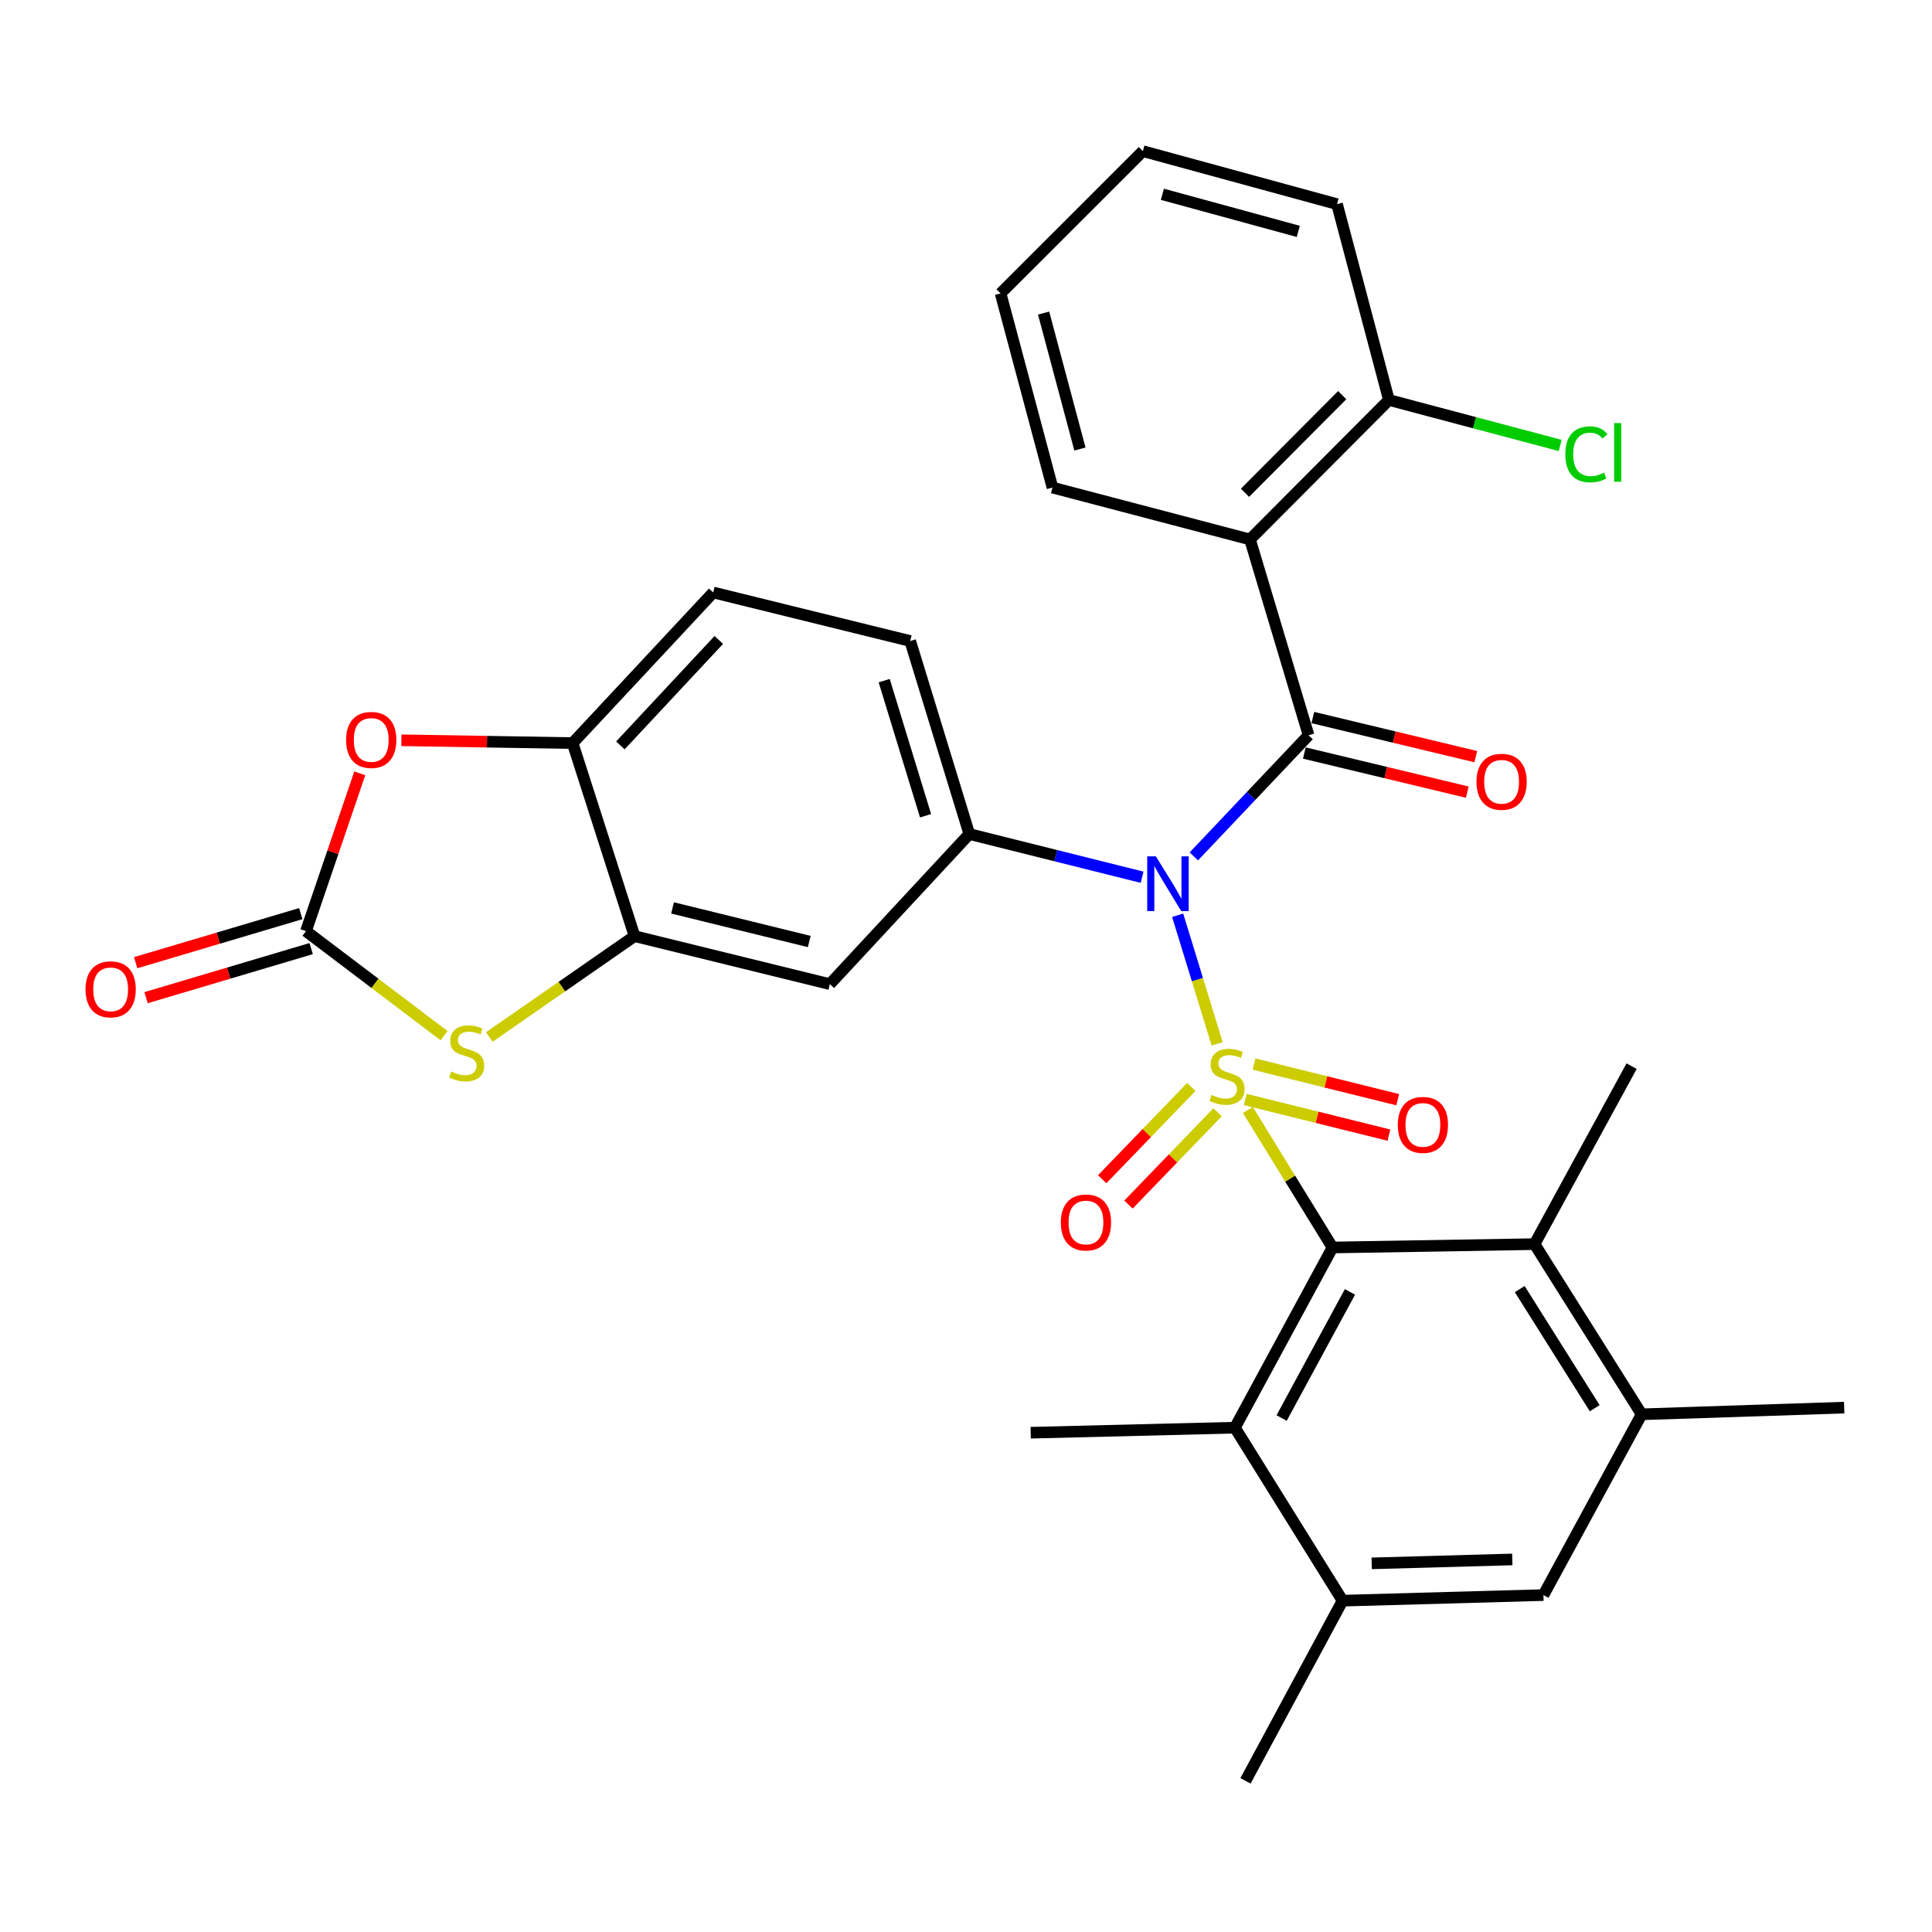 <?xml version='1.0' encoding='iso-8859-1'?>
<svg version='1.1' baseProfile='full'
              xmlns='http://www.w3.org/2000/svg'
                      xmlns:rdkit='http://www.rdkit.org/xml'
                      xmlns:xlink='http://www.w3.org/1999/xlink'
                  xml:space='preserve'
width='1000px' height='1000px' viewBox='0 0 1000 1000'>
<!-- END OF HEADER -->
<rect style='opacity:1.0;fill:#FFFFFF;stroke:none' width='1000' height='1000' x='0' y='0'> </rect>
<path class='bond-0' d='M 629.99,540.304 L 619.769,507.019' style='fill:none;fill-rule:evenodd;stroke:#CCCC00;stroke-width:6px;stroke-linecap:butt;stroke-linejoin:miter;stroke-opacity:1' />
<path class='bond-0' d='M 619.769,507.019 L 609.548,473.734' style='fill:none;fill-rule:evenodd;stroke:#0000FF;stroke-width:6px;stroke-linecap:butt;stroke-linejoin:miter;stroke-opacity:1' />
<path class='bond-2' d='M 645.888,574.512 L 667.799,610.106' style='fill:none;fill-rule:evenodd;stroke:#CCCC00;stroke-width:6px;stroke-linecap:butt;stroke-linejoin:miter;stroke-opacity:1' />
<path class='bond-2' d='M 667.799,610.106 L 689.711,645.699' style='fill:none;fill-rule:evenodd;stroke:#000000;stroke-width:6px;stroke-linecap:butt;stroke-linejoin:miter;stroke-opacity:1' />
<path class='bond-15' d='M 616.624,562.599 L 593.563,586.484' style='fill:none;fill-rule:evenodd;stroke:#CCCC00;stroke-width:6px;stroke-linecap:butt;stroke-linejoin:miter;stroke-opacity:1' />
<path class='bond-15' d='M 593.563,586.484 L 570.502,610.37' style='fill:none;fill-rule:evenodd;stroke:#FF0000;stroke-width:6px;stroke-linecap:butt;stroke-linejoin:miter;stroke-opacity:1' />
<path class='bond-15' d='M 630.21,575.715 L 607.149,599.601' style='fill:none;fill-rule:evenodd;stroke:#CCCC00;stroke-width:6px;stroke-linecap:butt;stroke-linejoin:miter;stroke-opacity:1' />
<path class='bond-15' d='M 607.149,599.601 L 584.088,623.487' style='fill:none;fill-rule:evenodd;stroke:#FF0000;stroke-width:6px;stroke-linecap:butt;stroke-linejoin:miter;stroke-opacity:1' />
<path class='bond-16' d='M 644.544,569.093 L 681.726,578.313' style='fill:none;fill-rule:evenodd;stroke:#CCCC00;stroke-width:6px;stroke-linecap:butt;stroke-linejoin:miter;stroke-opacity:1' />
<path class='bond-16' d='M 681.726,578.313 L 718.908,587.533' style='fill:none;fill-rule:evenodd;stroke:#FF0000;stroke-width:6px;stroke-linecap:butt;stroke-linejoin:miter;stroke-opacity:1' />
<path class='bond-16' d='M 649.089,550.764 L 686.271,559.984' style='fill:none;fill-rule:evenodd;stroke:#CCCC00;stroke-width:6px;stroke-linecap:butt;stroke-linejoin:miter;stroke-opacity:1' />
<path class='bond-16' d='M 686.271,559.984 L 723.453,569.205' style='fill:none;fill-rule:evenodd;stroke:#FF0000;stroke-width:6px;stroke-linecap:butt;stroke-linejoin:miter;stroke-opacity:1' />
<path class='bond-1' d='M 617.92,443.278 L 647.62,411.929' style='fill:none;fill-rule:evenodd;stroke:#0000FF;stroke-width:6px;stroke-linecap:butt;stroke-linejoin:miter;stroke-opacity:1' />
<path class='bond-1' d='M 647.62,411.929 L 677.321,380.581' style='fill:none;fill-rule:evenodd;stroke:#000000;stroke-width:6px;stroke-linecap:butt;stroke-linejoin:miter;stroke-opacity:1' />
<path class='bond-4' d='M 591.144,454.058 L 546.428,442.876' style='fill:none;fill-rule:evenodd;stroke:#0000FF;stroke-width:6px;stroke-linecap:butt;stroke-linejoin:miter;stroke-opacity:1' />
<path class='bond-4' d='M 546.428,442.876 L 501.712,431.693' style='fill:none;fill-rule:evenodd;stroke:#000000;stroke-width:6px;stroke-linecap:butt;stroke-linejoin:miter;stroke-opacity:1' />
<path class='bond-3' d='M 677.321,380.581 L 646.991,279.217' style='fill:none;fill-rule:evenodd;stroke:#000000;stroke-width:6px;stroke-linecap:butt;stroke-linejoin:miter;stroke-opacity:1' />
<path class='bond-18' d='M 675.117,389.762 L 717.285,399.885' style='fill:none;fill-rule:evenodd;stroke:#000000;stroke-width:6px;stroke-linecap:butt;stroke-linejoin:miter;stroke-opacity:1' />
<path class='bond-18' d='M 717.285,399.885 L 759.454,410.007' style='fill:none;fill-rule:evenodd;stroke:#FF0000;stroke-width:6px;stroke-linecap:butt;stroke-linejoin:miter;stroke-opacity:1' />
<path class='bond-18' d='M 679.525,371.4 L 721.693,381.522' style='fill:none;fill-rule:evenodd;stroke:#000000;stroke-width:6px;stroke-linecap:butt;stroke-linejoin:miter;stroke-opacity:1' />
<path class='bond-18' d='M 721.693,381.522 L 763.862,391.645' style='fill:none;fill-rule:evenodd;stroke:#FF0000;stroke-width:6px;stroke-linecap:butt;stroke-linejoin:miter;stroke-opacity:1' />
<path class='bond-9' d='M 689.711,645.699 L 639.186,738.964' style='fill:none;fill-rule:evenodd;stroke:#000000;stroke-width:6px;stroke-linecap:butt;stroke-linejoin:miter;stroke-opacity:1' />
<path class='bond-9' d='M 698.736,668.684 L 663.368,733.969' style='fill:none;fill-rule:evenodd;stroke:#000000;stroke-width:6px;stroke-linecap:butt;stroke-linejoin:miter;stroke-opacity:1' />
<path class='bond-10' d='M 689.711,645.699 L 794.274,643.958' style='fill:none;fill-rule:evenodd;stroke:#000000;stroke-width:6px;stroke-linecap:butt;stroke-linejoin:miter;stroke-opacity:1' />
<path class='bond-19' d='M 646.991,279.217 L 718.896,207.028' style='fill:none;fill-rule:evenodd;stroke:#000000;stroke-width:6px;stroke-linecap:butt;stroke-linejoin:miter;stroke-opacity:1' />
<path class='bond-19' d='M 644.398,255.062 L 694.732,204.53' style='fill:none;fill-rule:evenodd;stroke:#000000;stroke-width:6px;stroke-linecap:butt;stroke-linejoin:miter;stroke-opacity:1' />
<path class='bond-24' d='M 646.991,279.217 L 544.756,252.37' style='fill:none;fill-rule:evenodd;stroke:#000000;stroke-width:6px;stroke-linecap:butt;stroke-linejoin:miter;stroke-opacity:1' />
<path class='bond-11' d='M 501.712,431.693 L 429.523,509.389' style='fill:none;fill-rule:evenodd;stroke:#000000;stroke-width:6px;stroke-linecap:butt;stroke-linejoin:miter;stroke-opacity:1' />
<path class='bond-21' d='M 501.712,431.693 L 471.12,331.787' style='fill:none;fill-rule:evenodd;stroke:#000000;stroke-width:6px;stroke-linecap:butt;stroke-linejoin:miter;stroke-opacity:1' />
<path class='bond-21' d='M 479.067,422.236 L 457.652,352.302' style='fill:none;fill-rule:evenodd;stroke:#000000;stroke-width:6px;stroke-linecap:butt;stroke-linejoin:miter;stroke-opacity:1' />
<path class='bond-5' d='M 158.373,481.945 L 194.105,508.999' style='fill:none;fill-rule:evenodd;stroke:#000000;stroke-width:6px;stroke-linecap:butt;stroke-linejoin:miter;stroke-opacity:1' />
<path class='bond-5' d='M 194.105,508.999 L 229.837,536.053' style='fill:none;fill-rule:evenodd;stroke:#CCCC00;stroke-width:6px;stroke-linecap:butt;stroke-linejoin:miter;stroke-opacity:1' />
<path class='bond-20' d='M 155.683,472.894 L 112.95,485.594' style='fill:none;fill-rule:evenodd;stroke:#000000;stroke-width:6px;stroke-linecap:butt;stroke-linejoin:miter;stroke-opacity:1' />
<path class='bond-20' d='M 112.95,485.594 L 70.218,498.293' style='fill:none;fill-rule:evenodd;stroke:#FF0000;stroke-width:6px;stroke-linecap:butt;stroke-linejoin:miter;stroke-opacity:1' />
<path class='bond-20' d='M 161.062,490.996 L 118.33,503.695' style='fill:none;fill-rule:evenodd;stroke:#000000;stroke-width:6px;stroke-linecap:butt;stroke-linejoin:miter;stroke-opacity:1' />
<path class='bond-20' d='M 118.33,503.695 L 75.597,516.395' style='fill:none;fill-rule:evenodd;stroke:#FF0000;stroke-width:6px;stroke-linecap:butt;stroke-linejoin:miter;stroke-opacity:1' />
<path class='bond-34' d='M 158.373,481.945 L 172.295,441.115' style='fill:none;fill-rule:evenodd;stroke:#000000;stroke-width:6px;stroke-linecap:butt;stroke-linejoin:miter;stroke-opacity:1' />
<path class='bond-34' d='M 172.295,441.115 L 186.218,400.286' style='fill:none;fill-rule:evenodd;stroke:#FF0000;stroke-width:6px;stroke-linecap:butt;stroke-linejoin:miter;stroke-opacity:1' />
<path class='bond-6' d='M 253.25,536.759 L 290.846,510.653' style='fill:none;fill-rule:evenodd;stroke:#CCCC00;stroke-width:6px;stroke-linecap:butt;stroke-linejoin:miter;stroke-opacity:1' />
<path class='bond-6' d='M 290.846,510.653 L 328.442,484.547' style='fill:none;fill-rule:evenodd;stroke:#000000;stroke-width:6px;stroke-linecap:butt;stroke-linejoin:miter;stroke-opacity:1' />
<path class='bond-7' d='M 328.442,484.547 L 429.523,509.389' style='fill:none;fill-rule:evenodd;stroke:#000000;stroke-width:6px;stroke-linecap:butt;stroke-linejoin:miter;stroke-opacity:1' />
<path class='bond-7' d='M 348.111,469.935 L 418.868,487.325' style='fill:none;fill-rule:evenodd;stroke:#000000;stroke-width:6px;stroke-linecap:butt;stroke-linejoin:miter;stroke-opacity:1' />
<path class='bond-33' d='M 328.442,484.547 L 296.392,384.63' style='fill:none;fill-rule:evenodd;stroke:#000000;stroke-width:6px;stroke-linecap:butt;stroke-linejoin:miter;stroke-opacity:1' />
<path class='bond-8' d='M 207.75,383.167 L 252.071,383.899' style='fill:none;fill-rule:evenodd;stroke:#FF0000;stroke-width:6px;stroke-linecap:butt;stroke-linejoin:miter;stroke-opacity:1' />
<path class='bond-8' d='M 252.071,383.899 L 296.392,384.63' style='fill:none;fill-rule:evenodd;stroke:#000000;stroke-width:6px;stroke-linecap:butt;stroke-linejoin:miter;stroke-opacity:1' />
<path class='bond-14' d='M 639.186,738.964 L 694.914,828.505' style='fill:none;fill-rule:evenodd;stroke:#000000;stroke-width:6px;stroke-linecap:butt;stroke-linejoin:miter;stroke-opacity:1' />
<path class='bond-26' d='M 639.186,738.964 L 533.489,741.576' style='fill:none;fill-rule:evenodd;stroke:#000000;stroke-width:6px;stroke-linecap:butt;stroke-linejoin:miter;stroke-opacity:1' />
<path class='bond-13' d='M 794.274,643.958 L 849.719,732.04' style='fill:none;fill-rule:evenodd;stroke:#000000;stroke-width:6px;stroke-linecap:butt;stroke-linejoin:miter;stroke-opacity:1' />
<path class='bond-13' d='M 786.61,667.23 L 825.421,728.887' style='fill:none;fill-rule:evenodd;stroke:#000000;stroke-width:6px;stroke-linecap:butt;stroke-linejoin:miter;stroke-opacity:1' />
<path class='bond-25' d='M 794.274,643.958 L 844.516,551.847' style='fill:none;fill-rule:evenodd;stroke:#000000;stroke-width:6px;stroke-linecap:butt;stroke-linejoin:miter;stroke-opacity:1' />
<path class='bond-12' d='M 296.392,384.63 L 369.158,306.661' style='fill:none;fill-rule:evenodd;stroke:#000000;stroke-width:6px;stroke-linecap:butt;stroke-linejoin:miter;stroke-opacity:1' />
<path class='bond-12' d='M 321.113,385.819 L 372.049,331.241' style='fill:none;fill-rule:evenodd;stroke:#000000;stroke-width:6px;stroke-linecap:butt;stroke-linejoin:miter;stroke-opacity:1' />
<path class='bond-17' d='M 849.719,732.04 L 798.88,825.609' style='fill:none;fill-rule:evenodd;stroke:#000000;stroke-width:6px;stroke-linecap:butt;stroke-linejoin:miter;stroke-opacity:1' />
<path class='bond-27' d='M 849.719,732.04 L 954.545,728.578' style='fill:none;fill-rule:evenodd;stroke:#000000;stroke-width:6px;stroke-linecap:butt;stroke-linejoin:miter;stroke-opacity:1' />
<path class='bond-28' d='M 694.914,828.505 L 644.662,921.77' style='fill:none;fill-rule:evenodd;stroke:#000000;stroke-width:6px;stroke-linecap:butt;stroke-linejoin:miter;stroke-opacity:1' />
<path class='bond-32' d='M 694.914,828.505 L 798.88,825.609' style='fill:none;fill-rule:evenodd;stroke:#000000;stroke-width:6px;stroke-linecap:butt;stroke-linejoin:miter;stroke-opacity:1' />
<path class='bond-32' d='M 709.983,809.194 L 782.759,807.167' style='fill:none;fill-rule:evenodd;stroke:#000000;stroke-width:6px;stroke-linecap:butt;stroke-linejoin:miter;stroke-opacity:1' />
<path class='bond-23' d='M 718.896,207.028 L 763.227,218.798' style='fill:none;fill-rule:evenodd;stroke:#000000;stroke-width:6px;stroke-linecap:butt;stroke-linejoin:miter;stroke-opacity:1' />
<path class='bond-23' d='M 763.227,218.798 L 807.557,230.567' style='fill:none;fill-rule:evenodd;stroke:#00CC00;stroke-width:6px;stroke-linecap:butt;stroke-linejoin:miter;stroke-opacity:1' />
<path class='bond-29' d='M 718.896,207.028 L 692.04,105.664' style='fill:none;fill-rule:evenodd;stroke:#000000;stroke-width:6px;stroke-linecap:butt;stroke-linejoin:miter;stroke-opacity:1' />
<path class='bond-22' d='M 471.12,331.787 L 369.158,306.661' style='fill:none;fill-rule:evenodd;stroke:#000000;stroke-width:6px;stroke-linecap:butt;stroke-linejoin:miter;stroke-opacity:1' />
<path class='bond-30' d='M 544.756,252.37 L 517.899,151.856' style='fill:none;fill-rule:evenodd;stroke:#000000;stroke-width:6px;stroke-linecap:butt;stroke-linejoin:miter;stroke-opacity:1' />
<path class='bond-30' d='M 558.972,232.419 L 540.172,162.058' style='fill:none;fill-rule:evenodd;stroke:#000000;stroke-width:6px;stroke-linecap:butt;stroke-linejoin:miter;stroke-opacity:1' />
<path class='bond-35' d='M 692.04,105.664 L 591.546,78.23' style='fill:none;fill-rule:evenodd;stroke:#000000;stroke-width:6px;stroke-linecap:butt;stroke-linejoin:miter;stroke-opacity:1' />
<path class='bond-35' d='M 671.992,119.766 L 601.647,100.562' style='fill:none;fill-rule:evenodd;stroke:#000000;stroke-width:6px;stroke-linecap:butt;stroke-linejoin:miter;stroke-opacity:1' />
<path class='bond-31' d='M 517.899,151.856 L 591.546,78.23' style='fill:none;fill-rule:evenodd;stroke:#000000;stroke-width:6px;stroke-linecap:butt;stroke-linejoin:miter;stroke-opacity:1' />
<path  class='atom-0' d='M 627.126 566.749
Q 627.446 566.869, 628.766 567.429
Q 630.086 567.989, 631.526 568.349
Q 633.006 568.669, 634.446 568.669
Q 637.126 568.669, 638.686 567.389
Q 640.246 566.069, 640.246 563.789
Q 640.246 562.229, 639.446 561.269
Q 638.686 560.309, 637.486 559.789
Q 636.286 559.269, 634.286 558.669
Q 631.766 557.909, 630.246 557.189
Q 628.766 556.469, 627.686 554.949
Q 626.646 553.429, 626.646 550.869
Q 626.646 547.309, 629.046 545.109
Q 631.486 542.909, 636.286 542.909
Q 639.566 542.909, 643.286 544.469
L 642.366 547.549
Q 638.966 546.149, 636.406 546.149
Q 633.646 546.149, 632.126 547.309
Q 630.606 548.429, 630.646 550.389
Q 630.646 551.909, 631.406 552.829
Q 632.206 553.749, 633.326 554.269
Q 634.486 554.789, 636.406 555.389
Q 638.966 556.189, 640.486 556.989
Q 642.006 557.789, 643.086 559.429
Q 644.206 561.029, 644.206 563.789
Q 644.206 567.709, 641.566 569.829
Q 638.966 571.909, 634.606 571.909
Q 632.086 571.909, 630.166 571.349
Q 628.286 570.829, 626.046 569.909
L 627.126 566.749
' fill='#CCCC00'/>
<path  class='atom-1' d='M 598.274 443.247
L 607.554 458.247
Q 608.474 459.727, 609.954 462.407
Q 611.434 465.087, 611.514 465.247
L 611.514 443.247
L 615.274 443.247
L 615.274 471.567
L 611.394 471.567
L 601.434 455.167
Q 600.274 453.247, 599.034 451.047
Q 597.834 448.847, 597.474 448.167
L 597.474 471.567
L 593.794 471.567
L 593.794 443.247
L 598.274 443.247
' fill='#0000FF'/>
<path  class='atom-7' d='M 233.524 554.622
Q 233.844 554.742, 235.164 555.302
Q 236.484 555.862, 237.924 556.222
Q 239.404 556.542, 240.844 556.542
Q 243.524 556.542, 245.084 555.262
Q 246.644 553.942, 246.644 551.662
Q 246.644 550.102, 245.844 549.142
Q 245.084 548.182, 243.884 547.662
Q 242.684 547.142, 240.684 546.542
Q 238.164 545.782, 236.644 545.062
Q 235.164 544.342, 234.084 542.822
Q 233.044 541.302, 233.044 538.742
Q 233.044 535.182, 235.444 532.982
Q 237.884 530.782, 242.684 530.782
Q 245.964 530.782, 249.684 532.342
L 248.764 535.422
Q 245.364 534.022, 242.804 534.022
Q 240.044 534.022, 238.524 535.182
Q 237.004 536.302, 237.044 538.262
Q 237.044 539.782, 237.804 540.702
Q 238.604 541.622, 239.724 542.142
Q 240.884 542.662, 242.804 543.262
Q 245.364 544.062, 246.884 544.862
Q 248.404 545.662, 249.484 547.302
Q 250.604 548.902, 250.604 551.662
Q 250.604 555.582, 247.964 557.702
Q 245.364 559.782, 241.004 559.782
Q 238.484 559.782, 236.564 559.222
Q 234.684 558.702, 232.444 557.782
L 233.524 554.622
' fill='#CCCC00'/>
<path  class='atom-9' d='M 179.143 382.99
Q 179.143 376.19, 182.503 372.39
Q 185.863 368.59, 192.143 368.59
Q 198.423 368.59, 201.783 372.39
Q 205.143 376.19, 205.143 382.99
Q 205.143 389.87, 201.743 393.79
Q 198.343 397.67, 192.143 397.67
Q 185.903 397.67, 182.503 393.79
Q 179.143 389.91, 179.143 382.99
M 192.143 394.47
Q 196.463 394.47, 198.783 391.59
Q 201.143 388.67, 201.143 382.99
Q 201.143 377.43, 198.783 374.63
Q 196.463 371.79, 192.143 371.79
Q 187.823 371.79, 185.463 374.59
Q 183.143 377.39, 183.143 382.99
Q 183.143 388.71, 185.463 391.59
Q 187.823 394.47, 192.143 394.47
' fill='#FF0000'/>
<path  class='atom-16' d='M 549.087 632.76
Q 549.087 625.96, 552.447 622.16
Q 555.807 618.36, 562.087 618.36
Q 568.367 618.36, 571.727 622.16
Q 575.087 625.96, 575.087 632.76
Q 575.087 639.64, 571.687 643.56
Q 568.287 647.44, 562.087 647.44
Q 555.847 647.44, 552.447 643.56
Q 549.087 639.68, 549.087 632.76
M 562.087 644.24
Q 566.407 644.24, 568.727 641.36
Q 571.087 638.44, 571.087 632.76
Q 571.087 627.2, 568.727 624.4
Q 566.407 621.56, 562.087 621.56
Q 557.767 621.56, 555.407 624.36
Q 553.087 627.16, 553.087 632.76
Q 553.087 638.48, 555.407 641.36
Q 557.767 644.24, 562.087 644.24
' fill='#FF0000'/>
<path  class='atom-17' d='M 723.49 582.246
Q 723.49 575.446, 726.85 571.646
Q 730.21 567.846, 736.49 567.846
Q 742.77 567.846, 746.13 571.646
Q 749.49 575.446, 749.49 582.246
Q 749.49 589.126, 746.09 593.046
Q 742.69 596.926, 736.49 596.926
Q 730.25 596.926, 726.85 593.046
Q 723.49 589.166, 723.49 582.246
M 736.49 593.726
Q 740.81 593.726, 743.13 590.846
Q 745.49 587.926, 745.49 582.246
Q 745.49 576.686, 743.13 573.886
Q 740.81 571.046, 736.49 571.046
Q 732.17 571.046, 729.81 573.846
Q 727.49 576.646, 727.49 582.246
Q 727.49 587.966, 729.81 590.846
Q 732.17 593.726, 736.49 593.726
' fill='#FF0000'/>
<path  class='atom-19' d='M 764.226 404.643
Q 764.226 397.843, 767.586 394.043
Q 770.946 390.243, 777.226 390.243
Q 783.506 390.243, 786.866 394.043
Q 790.226 397.843, 790.226 404.643
Q 790.226 411.523, 786.826 415.443
Q 783.426 419.323, 777.226 419.323
Q 770.986 419.323, 767.586 415.443
Q 764.226 411.563, 764.226 404.643
M 777.226 416.123
Q 781.546 416.123, 783.866 413.243
Q 786.226 410.323, 786.226 404.643
Q 786.226 399.083, 783.866 396.283
Q 781.546 393.443, 777.226 393.443
Q 772.906 393.443, 770.546 396.243
Q 768.226 399.043, 768.226 404.643
Q 768.226 410.363, 770.546 413.243
Q 772.906 416.123, 777.226 416.123
' fill='#FF0000'/>
<path  class='atom-21' d='M 44.271 512.071
Q 44.271 505.271, 47.631 501.471
Q 50.991 497.671, 57.271 497.671
Q 63.551 497.671, 66.911 501.471
Q 70.271 505.271, 70.271 512.071
Q 70.271 518.951, 66.871 522.871
Q 63.471 526.751, 57.271 526.751
Q 51.031 526.751, 47.631 522.871
Q 44.271 518.991, 44.271 512.071
M 57.271 523.551
Q 61.591 523.551, 63.911 520.671
Q 66.271 517.751, 66.271 512.071
Q 66.271 506.511, 63.911 503.711
Q 61.591 500.871, 57.271 500.871
Q 52.951 500.871, 50.591 503.671
Q 48.271 506.471, 48.271 512.071
Q 48.271 517.791, 50.591 520.671
Q 52.951 523.551, 57.271 523.551
' fill='#FF0000'/>
<path  class='atom-24' d='M 810.201 235.148
Q 810.201 228.108, 813.481 224.428
Q 816.801 220.708, 823.081 220.708
Q 828.921 220.708, 832.041 224.828
L 829.401 226.988
Q 827.121 223.988, 823.081 223.988
Q 818.801 223.988, 816.521 226.868
Q 814.281 229.708, 814.281 235.148
Q 814.281 240.748, 816.601 243.628
Q 818.961 246.508, 823.521 246.508
Q 826.641 246.508, 830.281 244.628
L 831.401 247.628
Q 829.921 248.588, 827.681 249.148
Q 825.441 249.708, 822.961 249.708
Q 816.801 249.708, 813.481 245.948
Q 810.201 242.188, 810.201 235.148
' fill='#00CC00'/>
<path  class='atom-24' d='M 835.481 218.988
L 839.161 218.988
L 839.161 249.348
L 835.481 249.348
L 835.481 218.988
' fill='#00CC00'/>
</svg>
